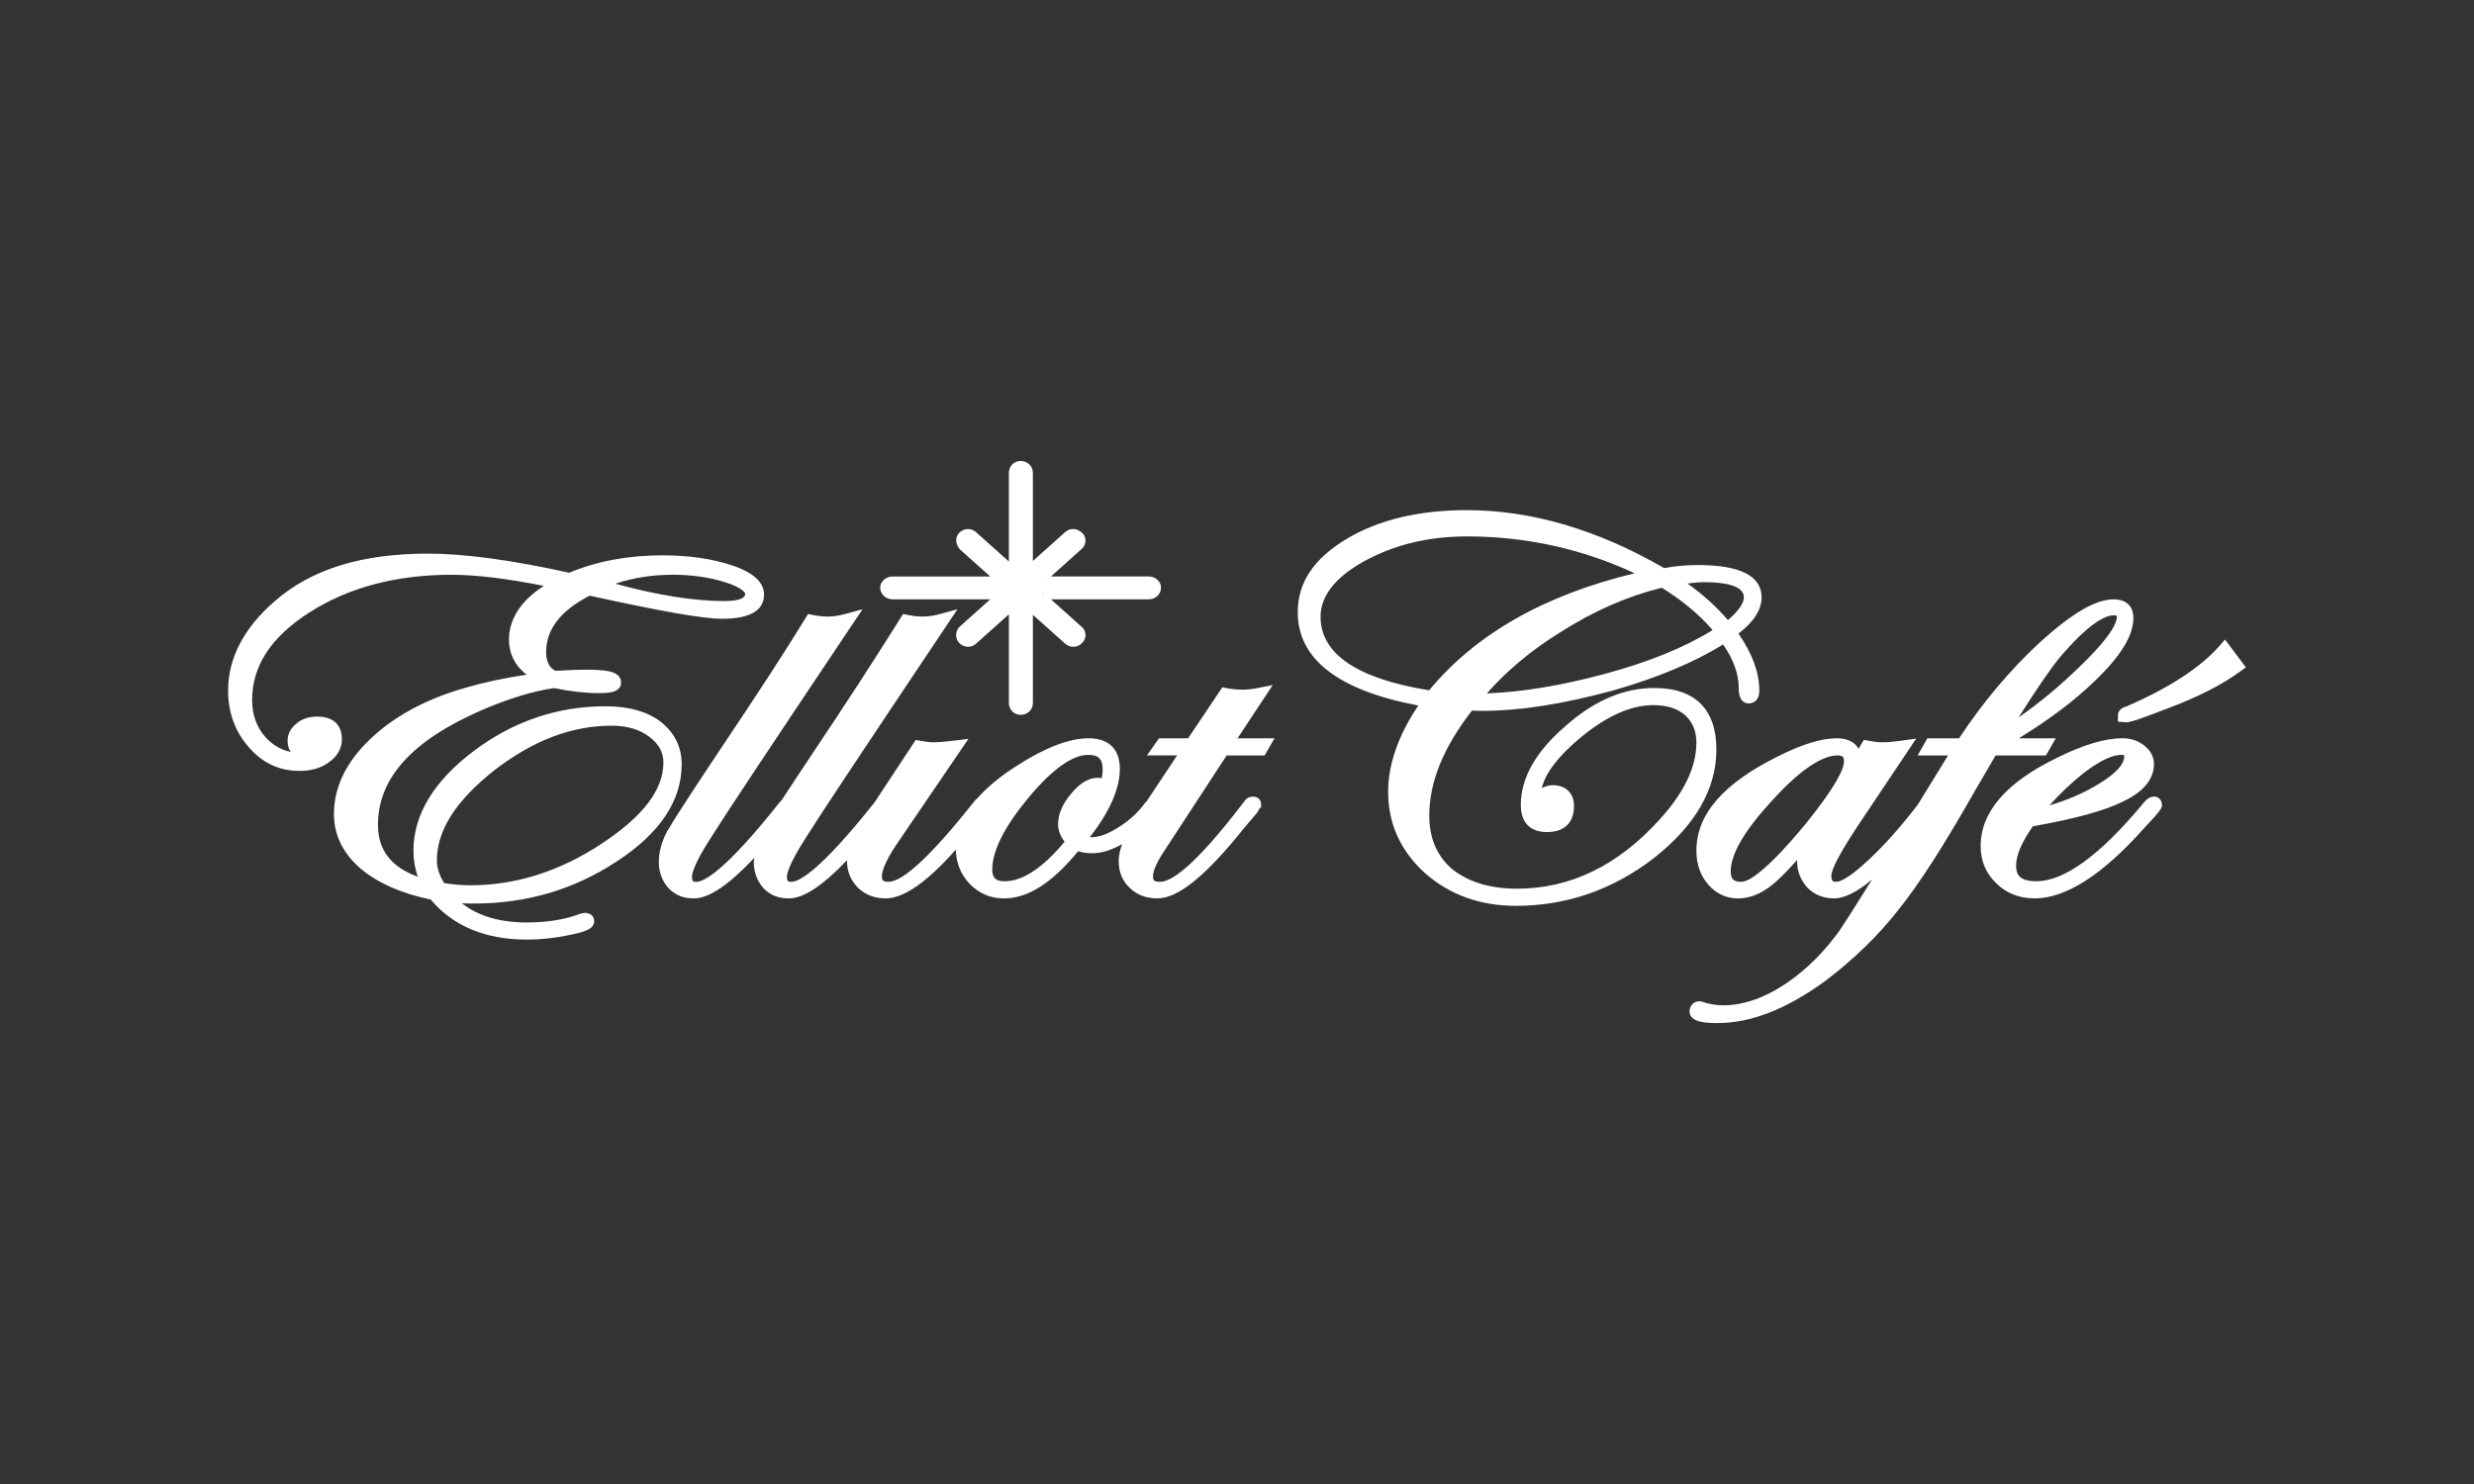 <svg xmlns="http://www.w3.org/2000/svg" id="Layer_1" viewBox="0 0 250 150"><rect x="0" y="0" width="250" height="150" fill="#333333" stroke="none"/><defs><style>.cls-1{fill:none;}.cls-2{fill:#fff;}</style></defs><rect class="cls-1" x="-3.039" y="-2.089" width="256.078" height="154.179"></rect><path class="cls-2" d="M90.187,60.577h9.881l-3.124,2.798c-.207.206-.327.504-.327.816s.12.612.32.811c.228.232.564.376.879.376.343,0,.63-.123.846-.345l3.288-2.939v8.975c0,.654.531,1.186,1.182,1.186.696,0,1.242-.521,1.242-1.186v-8.924l3.2,2.859c.228.231.563.374.876.374.345,0,.633-.125.799-.308.281-.209.442-.529.442-.879s-.161-.669-.396-.839l-3.097-2.774h9.881c.695,0,1.241-.519,1.241-1.182,0-.621-.557-1.127-1.241-1.127h-9.881l3.122-2.798c.261-.258.391-.582.368-.91-.023-.31-.177-.588-.367-.72-.487-.488-1.255-.491-1.72-.026l-3.229,2.888v-8.924c0-.664-.545-1.186-1.242-1.186-.652,0-1.182.532-1.182,1.186v8.978l-3.262-2.915c-.488-.491-1.257-.493-1.746,0-.409.408-.434,1.065.026,1.656l3.096,2.772h-9.878c-.662,0-1.243.527-1.243,1.127,0,.64.569,1.182,1.243,1.182ZM105.36,60.086l-.048.06c.027-.07.028-.151.048-.224v.165ZM105.36,58.882c-.015-.055-.017-.114-.037-.167l.037.046v.121ZM66.705,72.905c-1.398-1.021-3.21-1.516-5.535-1.516-4.803,0-9.254,1.502-13.229,4.467-4.088,3.067-6.161,6.474-6.161,10.126,0,.946.147,1.818.446,2.638-2.71-.981-4.032-2.705-4.032-5.24,0-4.752,3.461-8.56,10.578-11.641,2.706-1.158,5.138-1.895,7.231-2.19,1.611.337,3.117.508,4.475.508.853,0,2.281,0,2.281-1.068,0-1.202-1.661-1.299-3.67-1.299-.595,0-1.371.035-2.326.08l-.652.03c-.431-.239-.924-.708-.924-1.873,0-2.314,1.438-4.186,4.395-5.717,7.369,1.613,11.499,2.334,13.378,2.334,2.818,0,4.248-.827,4.248-2.456,0-1.832-2.425-2.665-3.228-2.942-2.02-.673-4.385-1.015-7.03-1.015-3.484,0-6.653.592-9.426,1.76-5.798-1.283-10.598-1.933-14.271-1.933-6.706,0-11.764,1.565-15.465,4.784-3.143,2.722-4.737,5.77-4.737,9.058,0,2.218.697,4.136,2.065,5.69,1.366,1.612,3.093,2.431,5.132,2.431,1.222,0,2.203-.289,2.968-.863.862-.575,1.335-1.408,1.335-2.345,0-.852-.326-2.282-2.513-2.282-.813,0-1.541.244-2.015.654-.638.478-.962,1.084-.962,1.803,0,.433.11.807.318,1.107-.939-.177-1.768-.653-2.513-1.436-.922-1.022-1.389-2.293-1.389-3.776,0-3.471,1.887-6.37,5.766-8.863,3.944-2.537,8.781-3.824,14.377-3.824,2.456,0,5.59.377,9.334,1.123-2.868,1.845-3.523,3.924-3.523,5.437,0,1.076.352,2.439,1.786,3.539-2.251.334-4.316.775-6.157,1.314-3.961,1.123-7.205,2.868-9.64,5.185-2.438,2.317-3.675,4.871-3.675,7.591,0,2.118.915,3.978,2.726,5.537,1.752,1.454,4.124,2.497,7.055,3.1,2.256,2.688,5.527,4.049,9.726,4.049,1.305,0,2.671-.139,4.061-.416,1.698-.343,2.729-.611,2.729-1.461,0-.405-.273-.8-.949-.83l-.484.098c-1.436.574-3.288.878-5.358.878-2.729,0-4.899-.636-6.58-1.935.374.016.757.023,1.147.023,5.405,0,10.156-1.396,14.522-4.269,4.343-2.831,6.544-6.13,6.544-9.802,0-1.77-.728-3.229-2.18-4.35ZM73.192,60.754c-3.052,0-6.75-.588-11.014-1.752,1.819-.609,3.737-.908,5.812-.908,1.946,0,3.746.261,5.349.776,1.604.515,1.964,1.022,1.964,1.159,0,.63-1.322.724-2.111.724ZM44.875,89.256c-.495-.822-.726-1.556-.726-2.291,0-3.017,1.884-5.986,5.752-9.067,3.963-3.059,7.857-4.545,11.904-4.545,1.578,0,2.86.38,3.827,1.143.947.696,1.406,1.542,1.406,2.586,0,2.752-2.057,5.444-6.289,8.229-4.208,2.767-8.636,4.169-13.163,4.169-.99,0-1.86-.071-2.712-.224ZM128.605,69.245l-1.557.309c-1.052.208-2.027.212-3.096-.001l-.433-.085-3.458,5.157h-2.937l-1.228,1.732h3.052l-3.084,4.645c-.048.053-.1.079-.147.141-.718.992-1.65,1.85-2.713,2.49-1.076.697-2.086,1.042-2.872.987,2.011-2.591,3.031-4.91,3.031-6.904s-1.119-3.091-3.151-3.091c-1.96,0-4.394.93-7.232,2.76-1.688,1.068-3.016,2.173-4.017,3.306-.153.108-.259.234-.309.312-4.272,5.393-7.189,8.128-8.669,8.128-.621,0-.667-.217-.667-.549,0-.424.222-1.278,1.27-2.92l7.473-10.981-1.456.181c-.885.11-1.617.167-2.114.167-.29,0-.711-.051-1.326-.161l-.431-.078-4.151,6.303c-5.545,6.988-7.659,8.04-8.424,8.04-.281,0-.437,0-.437-.55,0-.161.093-1.106,1.923-3.926,1.26-2.027,5.677-8.689,14.322-21.599l.99-1.478-1.716.469c-1.091.298-1.987.377-3.334.104l-.451-.09-.244.389c-2.745,4.378-5.736,8.981-8.891,13.683-1.254,1.881-2.304,3.474-3.14,4.761-.04.044-.087.055-.124.111-5.6,7.071-7.727,8.127-8.495,8.127-.28,0-.436,0-.436-.55,0-.161.093-1.105,1.922-3.925,1.263-2.032,5.815-8.895,14.323-21.6l.99-1.478-1.716.469c-1.097.298-1.994.377-3.334.104l-.455-.093-.242.397c-2.094,3.42-4.752,7.51-8.889,13.677-2.733,4.099-4.547,6.905-5.12,7.917-.55,1.029-.828,2.068-.828,3.087s.338,1.93,1.003,2.664c.694.695,1.481,1.005,2.551,1.005,1.509,0,3.521-1.357,6.1-4.108-.011.146-.059.294-.059.439,0,1.018.34,1.93,1.004,2.664.694.695,1.481,1.005,2.55,1.005,1.468,0,3.411-1.281,5.89-3.883-.002.048-.022.109-.022.156,0,1.011.386,1.932,1.14,2.687.767.7,1.669,1.04,2.759,1.04,1.832,0,4.172-1.635,7.095-4.929.029,1.329.487,2.492,1.396,3.463.986.987,2.122,1.467,3.473,1.467,2.414,0,4.867-1.564,7.493-4.775.426.139.892.208,1.41.208.979,0,1.984-.329,3.026-.921-.212.611-.339,1.186-.339,1.702,0,1.132.385,2.056,1.121,2.722.692.695,1.653,1.062,2.783,1.062,2.103,0,4.894-2.264,8.771-7.112l1.299-1.534c.123-.166.2-.308.223-.391l.194-.194v-.274c0-.08-.023-.779-.836-.779-.25,0-.611.091-.875.493-5.103,6.711-7.434,8.119-8.491,8.119-.723,0-.723-.268-.723-.55,0-.324.144-1.083,1.106-2.527l6.337-9.699h3.838l.994-1.732h-3.73l3.549-5.38ZM107.581,85.076c-2.206,2.654-4.245,4-6.067,4-.895,0-1.244-.333-1.244-1.186,0-1.895,1.231-4.338,3.662-7.264,2.35-2.83,4.432-4.327,6.019-4.327,1.048,0,1.476.428,1.476,1.476,0,.313-.035.613-.104.891-.135-.038-.268-.051-.39-.051-.918,0-1.829.549-2.696,1.616-.861.995-1.317,2.065-1.317,3.093,0,.6.222,1.188.661,1.753ZM167.173,69.54c-3.103,0-6.131,1.302-8.987,3.859-2.991,2.564-4.507,5.242-4.507,7.96,0,1.77.933,2.744,2.63,2.744,1.77,0,2.744-.933,2.744-2.63,0-1.301-.83-2.11-2.166-2.11-.327,0-.693.098-1.086.296.354-1.516,1.653-3.219,3.878-5.074,2.639-2.199,5.122-3.312,7.38-3.312,1.388,0,2.456.343,3.247,1.034.741.692,1.116,1.617,1.116,2.751,0,2.48-1.262,5.109-3.757,7.82-4.169,4.611-9.001,6.95-14.363,6.95-2.71,0-4.923-.67-6.559-1.978-1.537-1.323-2.314-3.137-2.314-5.393,0-3.412,1.413-6.892,4.315-10.631.332.023.695.025,1.091.025,3.737,0,8.029-.669,13.129-2.048,4.478-1.279,8.226-2.846,11.155-4.661,1.05,1.501,1.582,2.989,1.582,4.427,0,1.33.633,1.529,1.011,1.529.178,0,1.068-.063,1.068-1.3,0-1.816-.709-3.747-2.108-5.751,1.573-1.221,2.339-2.426,2.339-3.669,0-2.166-2.168-3.264-6.442-3.264-1.185,0-2.358.107-3.41.31-6.707-3.888-13.417-5.86-19.941-5.86-4.802,0-8.864.965-12.074,2.869-3.368,1.998-5.006,4.434-5.006,7.449,0,4.739,4.096,7.909,12.182,9.431-2.024,3.025-3.048,5.954-3.048,8.717,0,3.231,1.26,6.004,3.748,8.245,2.483,2.18,5.568,3.286,9.168,3.286,5.097,0,9.783-1.621,13.933-4.824,4.196-3.294,6.323-6.99,6.323-10.984,0-4.064-2.168-6.212-6.27-6.212ZM157.704,63.886c3.419-2.166,6.767-3.631,10.227-4.476,2.063,1.277,3.787,2.713,5.134,4.279-2.856,1.765-6.522,3.254-10.917,4.432-4.32,1.166-8.317,1.827-11.907,1.969,2.056-2.331,4.56-4.412,7.464-6.203ZM137.731,56.795c3.117-1.731,6.565-2.574,10.542-2.574,5.909,0,11.592,1.252,16.915,3.724-9.115,2.185-16.095,6.16-20.771,11.832-7.281-1.18-10.972-3.681-10.972-7.436,0-2.07,1.443-3.937,4.285-5.547ZM176.22,60.377c0,.36-.224,1.113-1.61,2.303-1.127-1.324-2.497-2.564-4.093-3.701.601-.078,1.191-.134,1.688-.134,1.832,0,4.016.266,4.016,1.532ZM206.744,76.358l.997-1.733h-3.739c3.108-1.905,5.685-3.848,7.672-5.79,2.63-2.506,3.906-4.592,3.906-6.377,0-1.193-.727-1.877-1.994-1.877-1.813,0-4.178,1.378-7.444,4.337-3,2.77-5.749,6.035-8.173,9.707h-3.206l-.988,1.733h3.078l-3.04,4.947c-1.688,2.208-3.312,4.043-4.955,5.58-1.99,1.857-2.895,2.247-3.304,2.247-.306,0-.494-.029-.494-.607,0-.661.878-2.327,2.605-4.948l5.969-8.922-1.47.208c-.766.109-1.434.167-1.928.167-.418,0-.885-.053-1.432-.16l-.46-.091-.54.912c-.373-.689-1.127-1.066-2.191-1.066-1.55,0-3.481.59-5.902,1.804-5.578,2.756-8.287,5.879-8.287,9.551,0,1.376.393,2.501,1.201,3.44,1.514,1.759,4.121,1.971,6.536-.04.675-.561,1.489-1.384,2.435-2.458v.042c0,1.09.341,1.992,1.063,2.78.693.694,1.614,1.062,2.664,1.062,1.088,0,2.387-.672,3.852-1.913-1.628,2.625-2.766,4.394-3.346,5.249-1.315,1.793-2.653,3.204-4.21,4.434-2.575,2.019-5.102,3.041-7.51,3.041-.499,0-1.075-.08-1.756-.245-.908-.457-1.624.13-1.624.851,0,1.182,1.861,1.182,2.863,1.182,3.373,0,6.94-1.404,10.919-4.299,2.907-2.223,5.31-4.567,7.343-7.162,2.086-2.609,4.564-6.457,7.569-11.756l2.234-3.832h5.086ZM213.586,62.196c.32,0,.32.05.32.204,0,.418-.368,1.746-3.789,5.017-1.9,1.859-3.924,3.545-6.138,5.105,1.841-2.908,3.165-4.842,4.1-5.995,3.035-3.58,4.67-4.331,5.507-4.331ZM179.11,80.879c3.396-3.737,5.443-4.521,6.561-4.521.572,0,.665.178.665.607,0,.693-.677,2.355-3.897,6.339-4.196,5.071-5.861,5.828-6.481,5.828-.789,0-1.068-.28-1.068-1.07,0-1.744,1.418-4.159,4.219-7.183ZM226.948,67.454l-.544.396c-1.914,1.394-4.347,2.632-7.441,3.785-2.831,1.09-3.675,1.372-4.103,1.372l-.839-.057v-.664c0-.406.322-.741.846-.875,4.301-1.86,7.508-3.94,9.433-6.149l.54-.619,2.108,2.812ZM217.693,80.52c-.512,0-.855.35-1.091.645-4.354,5.251-7.995,7.911-10.819,7.911-1.804,0-2.054-.765-2.054-1.593,0-1.026.567-2.358,1.688-3.96,4.29-.764,7.267-1.581,9.085-2.49,2.612-1.22,3.158-2.728,3.158-3.778,0-.756-.35-1.419-1.004-1.911-.622-.484-1.342-.72-2.202-.72-1.756,0-3.974.665-6.588,1.974-5.122,2.472-7.718,5.473-7.718,8.922,0,1.512.537,2.782,1.582,3.763,1.011,1.012,2.317,1.524,3.881,1.524,3.105,0,6.771-2.329,10.892-6.919l1.29-1.405c.563-.66.677-.848.677-1.126,0-.469-.341-.837-.778-.837ZM212.084,79.234c-1.45.894-3.094,1.613-4.99,2.177,1.091-1.22,2.262-2.323,3.542-3.339,1.932-1.465,3.08-1.771,3.702-1.771.204,0,.293.042.306.055,0,0,.014.024.014.089,0,.814-.867,1.751-2.575,2.789Z"></path></svg>